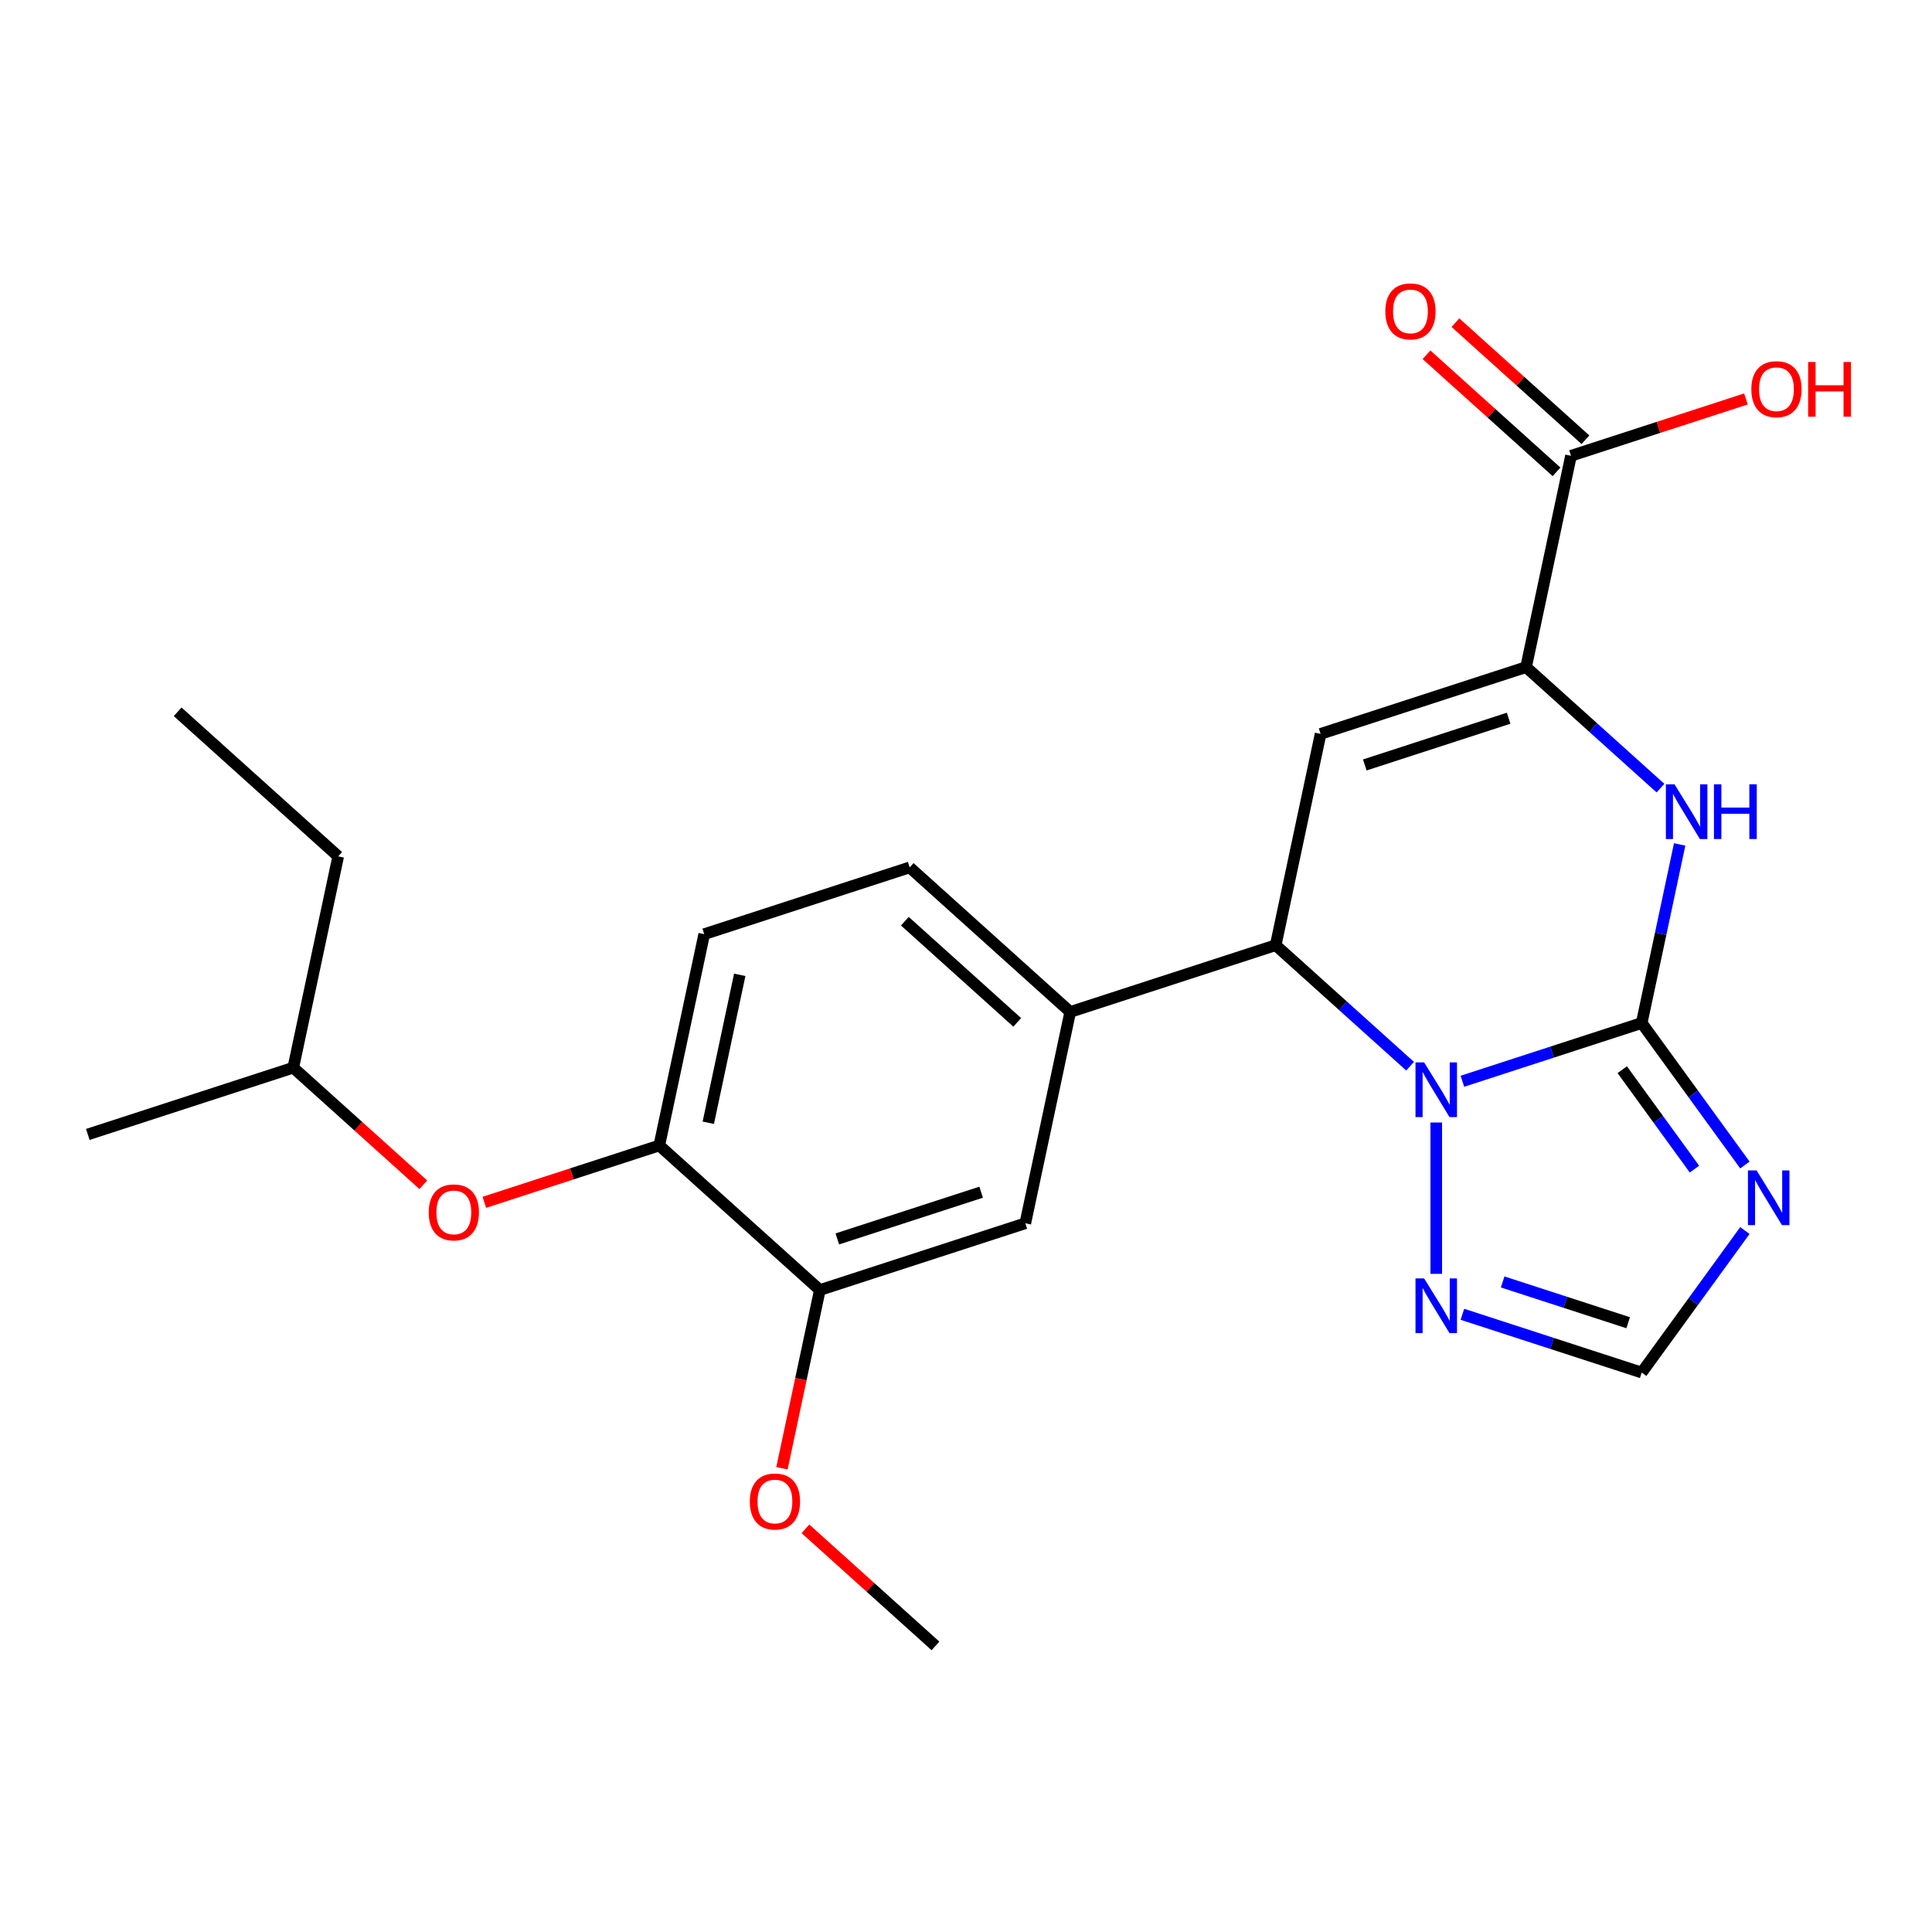 <?xml version='1.0' encoding='iso-8859-1'?>
<svg version='1.1' baseProfile='full'
              xmlns='http://www.w3.org/2000/svg'
                      xmlns:rdkit='http://www.rdkit.org/xml'
                      xmlns:xlink='http://www.w3.org/1999/xlink'
                  xml:space='preserve'
width='1000px' height='1000px' viewBox='0 0 1000 1000'>
<!-- END OF HEADER -->
<rect style='opacity:1.0;fill:#FFFFFF;stroke:none' width='1000' height='1000' x='0' y='0'> </rect>
<path class='bond-0' d='M 849.746,529.5 L 803.339,544.578' style='fill:none;fill-rule:evenodd;stroke:#000000;stroke-width:6px;stroke-linecap:butt;stroke-linejoin:miter;stroke-opacity:1' />
<path class='bond-0' d='M 803.339,544.578 L 756.933,559.657' style='fill:none;fill-rule:evenodd;stroke:#0000FF;stroke-width:6px;stroke-linecap:butt;stroke-linejoin:miter;stroke-opacity:1' />
<path class='bond-3' d='M 849.746,529.5 L 859.568,483.289' style='fill:none;fill-rule:evenodd;stroke:#000000;stroke-width:6px;stroke-linecap:butt;stroke-linejoin:miter;stroke-opacity:1' />
<path class='bond-3' d='M 859.568,483.289 L 869.391,437.077' style='fill:none;fill-rule:evenodd;stroke:#0000FF;stroke-width:6px;stroke-linecap:butt;stroke-linejoin:miter;stroke-opacity:1' />
<path class='bond-4' d='M 849.746,529.5 L 876.45,566.255' style='fill:none;fill-rule:evenodd;stroke:#000000;stroke-width:6px;stroke-linecap:butt;stroke-linejoin:miter;stroke-opacity:1' />
<path class='bond-4' d='M 876.45,566.255 L 903.154,603.01' style='fill:none;fill-rule:evenodd;stroke:#0000FF;stroke-width:6px;stroke-linecap:butt;stroke-linejoin:miter;stroke-opacity:1' />
<path class='bond-4' d='M 839.664,553.672 L 858.357,579.4' style='fill:none;fill-rule:evenodd;stroke:#000000;stroke-width:6px;stroke-linecap:butt;stroke-linejoin:miter;stroke-opacity:1' />
<path class='bond-4' d='M 858.357,579.4 L 877.05,605.129' style='fill:none;fill-rule:evenodd;stroke:#0000FF;stroke-width:6px;stroke-linecap:butt;stroke-linejoin:miter;stroke-opacity:1' />
<path class='bond-5' d='M 729.862,551.867 L 695.08,520.549' style='fill:none;fill-rule:evenodd;stroke:#0000FF;stroke-width:6px;stroke-linecap:butt;stroke-linejoin:miter;stroke-opacity:1' />
<path class='bond-5' d='M 695.08,520.549 L 660.297,489.231' style='fill:none;fill-rule:evenodd;stroke:#000000;stroke-width:6px;stroke-linecap:butt;stroke-linejoin:miter;stroke-opacity:1' />
<path class='bond-6' d='M 743.397,581.01 L 743.397,659.345' style='fill:none;fill-rule:evenodd;stroke:#0000FF;stroke-width:6px;stroke-linecap:butt;stroke-linejoin:miter;stroke-opacity:1' />
<path class='bond-1' d='M 683.547,379.853 L 789.895,345.299' style='fill:none;fill-rule:evenodd;stroke:#000000;stroke-width:6px;stroke-linecap:butt;stroke-linejoin:miter;stroke-opacity:1' />
<path class='bond-1' d='M 706.41,395.94 L 780.854,371.751' style='fill:none;fill-rule:evenodd;stroke:#000000;stroke-width:6px;stroke-linecap:butt;stroke-linejoin:miter;stroke-opacity:1' />
<path class='bond-25' d='M 683.547,379.853 L 660.297,489.231' style='fill:none;fill-rule:evenodd;stroke:#000000;stroke-width:6px;stroke-linecap:butt;stroke-linejoin:miter;stroke-opacity:1' />
<path class='bond-2' d='M 789.895,345.299 L 824.677,376.616' style='fill:none;fill-rule:evenodd;stroke:#000000;stroke-width:6px;stroke-linecap:butt;stroke-linejoin:miter;stroke-opacity:1' />
<path class='bond-2' d='M 824.677,376.616 L 859.459,407.934' style='fill:none;fill-rule:evenodd;stroke:#0000FF;stroke-width:6px;stroke-linecap:butt;stroke-linejoin:miter;stroke-opacity:1' />
<path class='bond-9' d='M 789.895,345.299 L 813.144,235.921' style='fill:none;fill-rule:evenodd;stroke:#000000;stroke-width:6px;stroke-linecap:butt;stroke-linejoin:miter;stroke-opacity:1' />
<path class='bond-8' d='M 903.154,636.921 L 876.45,673.676' style='fill:none;fill-rule:evenodd;stroke:#0000FF;stroke-width:6px;stroke-linecap:butt;stroke-linejoin:miter;stroke-opacity:1' />
<path class='bond-8' d='M 876.45,673.676 L 849.746,710.431' style='fill:none;fill-rule:evenodd;stroke:#000000;stroke-width:6px;stroke-linecap:butt;stroke-linejoin:miter;stroke-opacity:1' />
<path class='bond-7' d='M 660.297,489.231 L 553.949,523.786' style='fill:none;fill-rule:evenodd;stroke:#000000;stroke-width:6px;stroke-linecap:butt;stroke-linejoin:miter;stroke-opacity:1' />
<path class='bond-24' d='M 756.933,680.274 L 803.339,695.353' style='fill:none;fill-rule:evenodd;stroke:#0000FF;stroke-width:6px;stroke-linecap:butt;stroke-linejoin:miter;stroke-opacity:1' />
<path class='bond-24' d='M 803.339,695.353 L 849.746,710.431' style='fill:none;fill-rule:evenodd;stroke:#000000;stroke-width:6px;stroke-linecap:butt;stroke-linejoin:miter;stroke-opacity:1' />
<path class='bond-24' d='M 777.766,663.528 L 810.25,674.083' style='fill:none;fill-rule:evenodd;stroke:#0000FF;stroke-width:6px;stroke-linecap:butt;stroke-linejoin:miter;stroke-opacity:1' />
<path class='bond-24' d='M 810.25,674.083 L 842.735,684.638' style='fill:none;fill-rule:evenodd;stroke:#000000;stroke-width:6px;stroke-linecap:butt;stroke-linejoin:miter;stroke-opacity:1' />
<path class='bond-11' d='M 553.949,523.786 L 530.7,633.164' style='fill:none;fill-rule:evenodd;stroke:#000000;stroke-width:6px;stroke-linecap:butt;stroke-linejoin:miter;stroke-opacity:1' />
<path class='bond-14' d='M 553.949,523.786 L 470.849,448.963' style='fill:none;fill-rule:evenodd;stroke:#000000;stroke-width:6px;stroke-linecap:butt;stroke-linejoin:miter;stroke-opacity:1' />
<path class='bond-14' d='M 526.519,529.183 L 468.349,476.806' style='fill:none;fill-rule:evenodd;stroke:#000000;stroke-width:6px;stroke-linecap:butt;stroke-linejoin:miter;stroke-opacity:1' />
<path class='bond-15' d='M 820.627,227.611 L 786.974,197.31' style='fill:none;fill-rule:evenodd;stroke:#000000;stroke-width:6px;stroke-linecap:butt;stroke-linejoin:miter;stroke-opacity:1' />
<path class='bond-15' d='M 786.974,197.31 L 753.322,167.01' style='fill:none;fill-rule:evenodd;stroke:#FF0000;stroke-width:6px;stroke-linecap:butt;stroke-linejoin:miter;stroke-opacity:1' />
<path class='bond-15' d='M 805.662,244.23 L 772.01,213.93' style='fill:none;fill-rule:evenodd;stroke:#000000;stroke-width:6px;stroke-linecap:butt;stroke-linejoin:miter;stroke-opacity:1' />
<path class='bond-15' d='M 772.01,213.93 L 738.358,183.63' style='fill:none;fill-rule:evenodd;stroke:#FF0000;stroke-width:6px;stroke-linecap:butt;stroke-linejoin:miter;stroke-opacity:1' />
<path class='bond-17' d='M 813.144,235.921 L 858.421,221.209' style='fill:none;fill-rule:evenodd;stroke:#000000;stroke-width:6px;stroke-linecap:butt;stroke-linejoin:miter;stroke-opacity:1' />
<path class='bond-17' d='M 858.421,221.209 L 903.697,206.498' style='fill:none;fill-rule:evenodd;stroke:#FF0000;stroke-width:6px;stroke-linecap:butt;stroke-linejoin:miter;stroke-opacity:1' />
<path class='bond-10' d='M 341.252,592.896 L 364.501,483.518' style='fill:none;fill-rule:evenodd;stroke:#000000;stroke-width:6px;stroke-linecap:butt;stroke-linejoin:miter;stroke-opacity:1' />
<path class='bond-10' d='M 366.614,581.139 L 382.889,504.574' style='fill:none;fill-rule:evenodd;stroke:#000000;stroke-width:6px;stroke-linecap:butt;stroke-linejoin:miter;stroke-opacity:1' />
<path class='bond-13' d='M 341.252,592.896 L 295.975,607.607' style='fill:none;fill-rule:evenodd;stroke:#000000;stroke-width:6px;stroke-linecap:butt;stroke-linejoin:miter;stroke-opacity:1' />
<path class='bond-13' d='M 295.975,607.607 L 250.698,622.318' style='fill:none;fill-rule:evenodd;stroke:#FF0000;stroke-width:6px;stroke-linecap:butt;stroke-linejoin:miter;stroke-opacity:1' />
<path class='bond-26' d='M 341.252,592.896 L 424.351,667.719' style='fill:none;fill-rule:evenodd;stroke:#000000;stroke-width:6px;stroke-linecap:butt;stroke-linejoin:miter;stroke-opacity:1' />
<path class='bond-12' d='M 530.7,633.164 L 424.351,667.719' style='fill:none;fill-rule:evenodd;stroke:#000000;stroke-width:6px;stroke-linecap:butt;stroke-linejoin:miter;stroke-opacity:1' />
<path class='bond-12' d='M 507.837,617.078 L 433.392,641.266' style='fill:none;fill-rule:evenodd;stroke:#000000;stroke-width:6px;stroke-linecap:butt;stroke-linejoin:miter;stroke-opacity:1' />
<path class='bond-18' d='M 424.351,667.719 L 414.546,713.85' style='fill:none;fill-rule:evenodd;stroke:#000000;stroke-width:6px;stroke-linecap:butt;stroke-linejoin:miter;stroke-opacity:1' />
<path class='bond-18' d='M 414.546,713.85 L 404.74,759.981' style='fill:none;fill-rule:evenodd;stroke:#FF0000;stroke-width:6px;stroke-linecap:butt;stroke-linejoin:miter;stroke-opacity:1' />
<path class='bond-19' d='M 219.107,613.228 L 185.455,582.928' style='fill:none;fill-rule:evenodd;stroke:#FF0000;stroke-width:6px;stroke-linecap:butt;stroke-linejoin:miter;stroke-opacity:1' />
<path class='bond-19' d='M 185.455,582.928 L 151.803,552.627' style='fill:none;fill-rule:evenodd;stroke:#000000;stroke-width:6px;stroke-linecap:butt;stroke-linejoin:miter;stroke-opacity:1' />
<path class='bond-16' d='M 470.849,448.963 L 364.501,483.518' style='fill:none;fill-rule:evenodd;stroke:#000000;stroke-width:6px;stroke-linecap:butt;stroke-linejoin:miter;stroke-opacity:1' />
<path class='bond-20' d='M 416.898,791.319 L 450.55,821.62' style='fill:none;fill-rule:evenodd;stroke:#FF0000;stroke-width:6px;stroke-linecap:butt;stroke-linejoin:miter;stroke-opacity:1' />
<path class='bond-20' d='M 450.55,821.62 L 484.202,851.92' style='fill:none;fill-rule:evenodd;stroke:#000000;stroke-width:6px;stroke-linecap:butt;stroke-linejoin:miter;stroke-opacity:1' />
<path class='bond-21' d='M 151.803,552.627 L 175.052,443.249' style='fill:none;fill-rule:evenodd;stroke:#000000;stroke-width:6px;stroke-linecap:butt;stroke-linejoin:miter;stroke-opacity:1' />
<path class='bond-22' d='M 151.803,552.627 L 45.455,587.182' style='fill:none;fill-rule:evenodd;stroke:#000000;stroke-width:6px;stroke-linecap:butt;stroke-linejoin:miter;stroke-opacity:1' />
<path class='bond-23' d='M 175.052,443.249 L 91.953,368.426' style='fill:none;fill-rule:evenodd;stroke:#000000;stroke-width:6px;stroke-linecap:butt;stroke-linejoin:miter;stroke-opacity:1' />
<path  class='atom-1' d='M 737.137 549.895
L 746.417 564.895
Q 747.337 566.375, 748.817 569.055
Q 750.297 571.735, 750.377 571.895
L 750.377 549.895
L 754.137 549.895
L 754.137 578.215
L 750.257 578.215
L 740.297 561.815
Q 739.137 559.895, 737.897 557.695
Q 736.697 555.495, 736.337 554.815
L 736.337 578.215
L 732.657 578.215
L 732.657 549.895
L 737.137 549.895
' fill='#0000FF'/>
<path  class='atom-4' d='M 866.735 405.962
L 876.015 420.962
Q 876.935 422.442, 878.415 425.122
Q 879.895 427.802, 879.975 427.962
L 879.975 405.962
L 883.735 405.962
L 883.735 434.282
L 879.855 434.282
L 869.895 417.882
Q 868.735 415.962, 867.495 413.762
Q 866.295 411.562, 865.935 410.882
L 865.935 434.282
L 862.255 434.282
L 862.255 405.962
L 866.735 405.962
' fill='#0000FF'/>
<path  class='atom-4' d='M 887.135 405.962
L 890.975 405.962
L 890.975 418.002
L 905.455 418.002
L 905.455 405.962
L 909.295 405.962
L 909.295 434.282
L 905.455 434.282
L 905.455 421.202
L 890.975 421.202
L 890.975 434.282
L 887.135 434.282
L 887.135 405.962
' fill='#0000FF'/>
<path  class='atom-5' d='M 909.213 605.805
L 918.493 620.805
Q 919.413 622.285, 920.893 624.965
Q 922.373 627.645, 922.453 627.805
L 922.453 605.805
L 926.213 605.805
L 926.213 634.125
L 922.333 634.125
L 912.373 617.725
Q 911.213 615.805, 909.973 613.605
Q 908.773 611.405, 908.413 610.725
L 908.413 634.125
L 904.733 634.125
L 904.733 605.805
L 909.213 605.805
' fill='#0000FF'/>
<path  class='atom-7' d='M 737.137 661.716
L 746.417 676.716
Q 747.337 678.196, 748.817 680.876
Q 750.297 683.556, 750.377 683.716
L 750.377 661.716
L 754.137 661.716
L 754.137 690.036
L 750.257 690.036
L 740.297 673.636
Q 739.137 671.716, 737.897 669.516
Q 736.697 667.316, 736.337 666.636
L 736.337 690.036
L 732.657 690.036
L 732.657 661.716
L 737.137 661.716
' fill='#0000FF'/>
<path  class='atom-14' d='M 221.903 627.53
Q 221.903 620.73, 225.263 616.93
Q 228.623 613.13, 234.903 613.13
Q 241.183 613.13, 244.543 616.93
Q 247.903 620.73, 247.903 627.53
Q 247.903 634.41, 244.503 638.33
Q 241.103 642.21, 234.903 642.21
Q 228.663 642.21, 225.263 638.33
Q 221.903 634.45, 221.903 627.53
M 234.903 639.01
Q 239.223 639.01, 241.543 636.13
Q 243.903 633.21, 243.903 627.53
Q 243.903 621.97, 241.543 619.17
Q 239.223 616.33, 234.903 616.33
Q 230.583 616.33, 228.223 619.13
Q 225.903 621.93, 225.903 627.53
Q 225.903 633.25, 228.223 636.13
Q 230.583 639.01, 234.903 639.01
' fill='#FF0000'/>
<path  class='atom-16' d='M 717.045 161.177
Q 717.045 154.377, 720.405 150.577
Q 723.765 146.777, 730.045 146.777
Q 736.325 146.777, 739.685 150.577
Q 743.045 154.377, 743.045 161.177
Q 743.045 168.057, 739.645 171.977
Q 736.245 175.857, 730.045 175.857
Q 723.805 175.857, 720.405 171.977
Q 717.045 168.097, 717.045 161.177
M 730.045 172.657
Q 734.365 172.657, 736.685 169.777
Q 739.045 166.857, 739.045 161.177
Q 739.045 155.617, 736.685 152.817
Q 734.365 149.977, 730.045 149.977
Q 725.725 149.977, 723.365 152.777
Q 721.045 155.577, 721.045 161.177
Q 721.045 166.897, 723.365 169.777
Q 725.725 172.657, 730.045 172.657
' fill='#FF0000'/>
<path  class='atom-18' d='M 906.493 201.446
Q 906.493 194.646, 909.853 190.846
Q 913.213 187.046, 919.493 187.046
Q 925.773 187.046, 929.133 190.846
Q 932.493 194.646, 932.493 201.446
Q 932.493 208.326, 929.093 212.246
Q 925.693 216.126, 919.493 216.126
Q 913.253 216.126, 909.853 212.246
Q 906.493 208.366, 906.493 201.446
M 919.493 212.926
Q 923.813 212.926, 926.133 210.046
Q 928.493 207.126, 928.493 201.446
Q 928.493 195.886, 926.133 193.086
Q 923.813 190.246, 919.493 190.246
Q 915.173 190.246, 912.813 193.046
Q 910.493 195.846, 910.493 201.446
Q 910.493 207.166, 912.813 210.046
Q 915.173 212.926, 919.493 212.926
' fill='#FF0000'/>
<path  class='atom-18' d='M 935.893 187.366
L 939.733 187.366
L 939.733 199.406
L 954.213 199.406
L 954.213 187.366
L 958.053 187.366
L 958.053 215.686
L 954.213 215.686
L 954.213 202.606
L 939.733 202.606
L 939.733 215.686
L 935.893 215.686
L 935.893 187.366
' fill='#FF0000'/>
<path  class='atom-19' d='M 388.102 777.177
Q 388.102 770.377, 391.462 766.577
Q 394.822 762.777, 401.102 762.777
Q 407.382 762.777, 410.742 766.577
Q 414.102 770.377, 414.102 777.177
Q 414.102 784.057, 410.702 787.977
Q 407.302 791.857, 401.102 791.857
Q 394.862 791.857, 391.462 787.977
Q 388.102 784.097, 388.102 777.177
M 401.102 788.657
Q 405.422 788.657, 407.742 785.777
Q 410.102 782.857, 410.102 777.177
Q 410.102 771.617, 407.742 768.817
Q 405.422 765.977, 401.102 765.977
Q 396.782 765.977, 394.422 768.777
Q 392.102 771.577, 392.102 777.177
Q 392.102 782.897, 394.422 785.777
Q 396.782 788.657, 401.102 788.657
' fill='#FF0000'/>
</svg>
